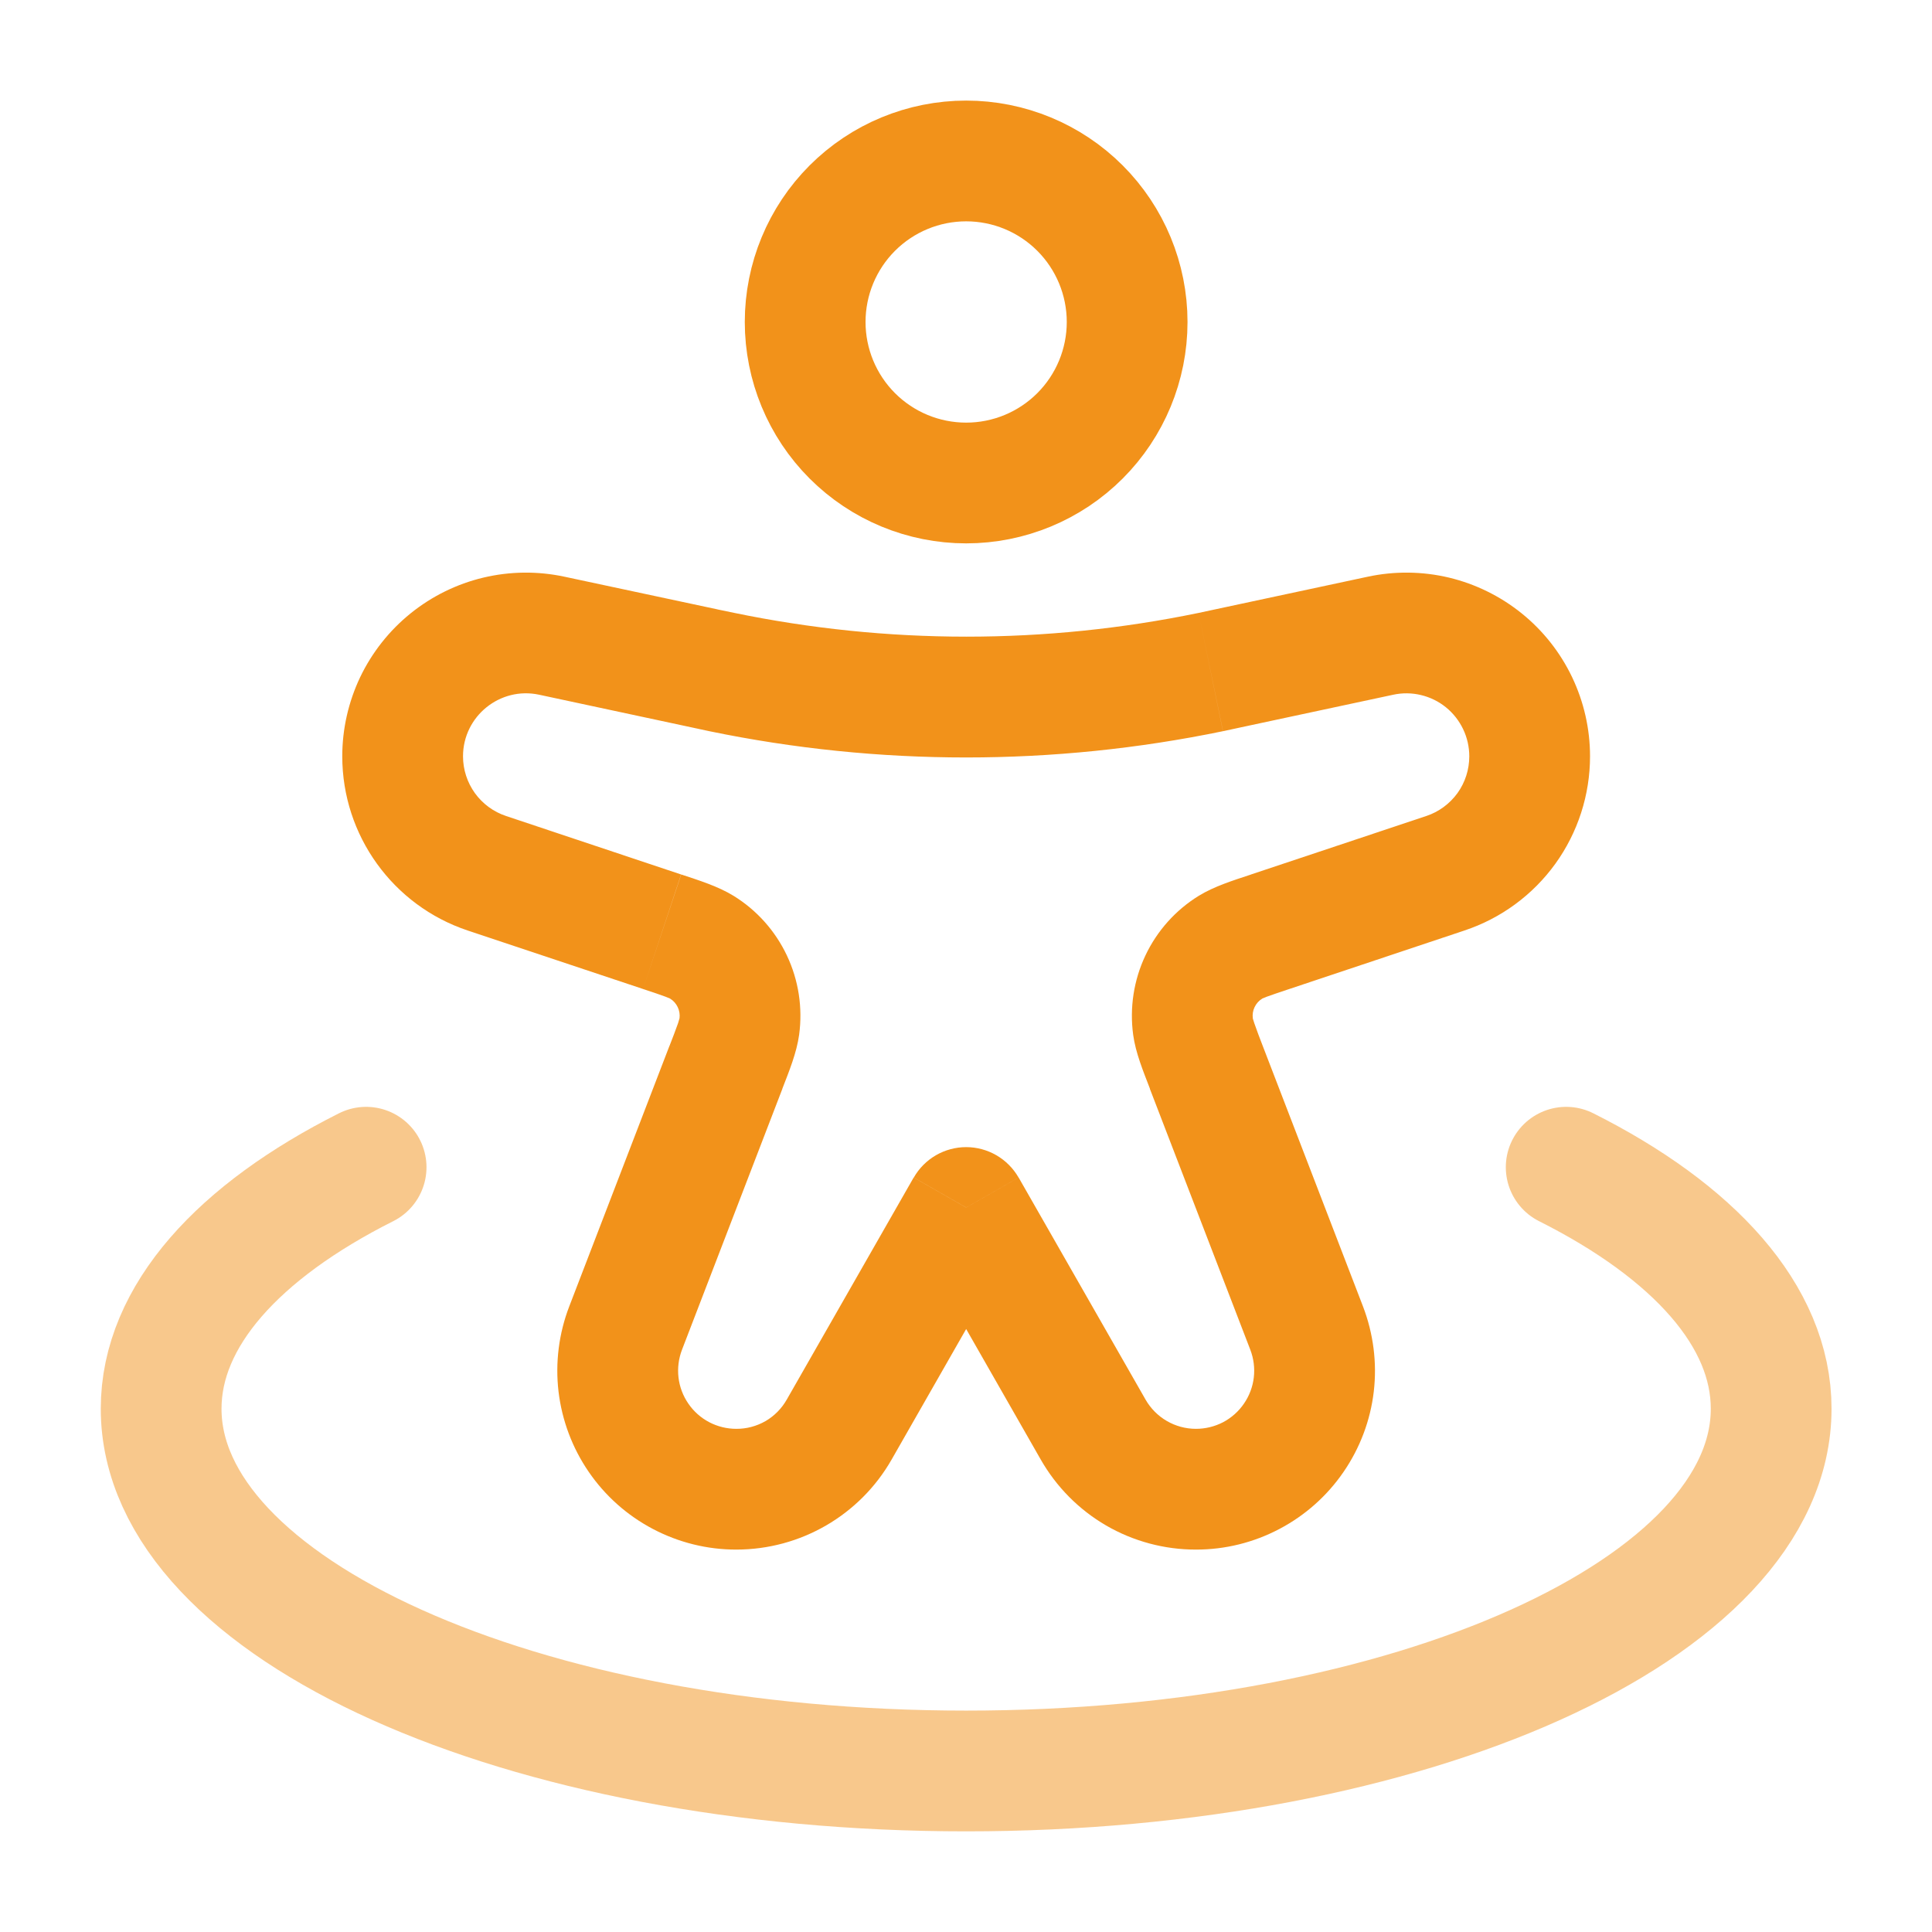<?xml version="1.0" encoding="UTF-8"?> <svg xmlns="http://www.w3.org/2000/svg" width="32" height="32" viewBox="0 0 32 32" fill="none"><path d="M18.669 5.333C18.669 6.04 18.388 6.719 17.888 7.219C17.388 7.719 16.71 8 16.003 8C15.295 8 14.617 7.719 14.117 7.219C13.617 6.719 13.336 6.04 13.336 5.333C13.336 4.626 13.617 3.947 14.117 3.447C14.617 2.947 15.295 2.666 16.003 2.666C16.71 2.666 17.388 2.947 17.888 3.447C18.388 3.947 18.669 4.626 18.669 5.333Z" stroke="#F2921A" stroke-width="2"></path><path d="M16.003 20L16.871 19.504C16.783 19.351 16.657 19.224 16.504 19.135C16.352 19.047 16.179 19 16.003 19C15.826 19 15.653 19.047 15.501 19.135C15.348 19.224 15.222 19.351 15.135 19.504L16.003 20ZM7.749 15.413L10.651 16.381L11.281 14.484L8.383 13.516L7.749 15.413ZM11.091 17.316L9.429 21.637L11.296 22.356L12.959 18.033L11.091 17.316ZM23.623 13.516L20.721 14.484L21.355 16.381L24.253 15.413L23.623 13.516ZM19.045 18.033L20.709 22.356L22.575 21.637L20.912 17.316L19.045 18.033ZM14.769 24.173L16.869 20.496L15.133 19.504L13.032 23.18L14.769 24.173ZM22.655 9.552L20.127 10.093L20.544 12.049L23.076 11.507L22.655 9.552ZM11.883 10.093L9.349 9.552L8.931 11.507L11.461 12.049L11.883 10.093ZM15.136 20.496L17.237 24.173L18.973 23.18L16.872 19.504L15.136 20.496ZM20.127 10.093L19.852 10.152L20.257 12.111L20.544 12.049L20.127 10.093ZM11.461 12.049L11.749 12.111L12.155 10.15L11.88 10.093L11.461 12.049ZM19.852 10.152C17.313 10.677 14.694 10.676 12.155 10.15L11.749 12.111C14.555 12.691 17.45 12.691 20.256 12.111L19.852 10.152ZM12.196 25.666C13.26 25.666 14.243 25.096 14.769 24.173L13.032 23.18C12.948 23.328 12.828 23.451 12.681 23.537C12.533 23.622 12.366 23.667 12.196 23.666V25.666ZM20.709 22.356C20.765 22.502 20.785 22.66 20.767 22.815C20.749 22.97 20.693 23.119 20.604 23.248C20.516 23.377 20.397 23.483 20.259 23.556C20.12 23.628 19.966 23.666 19.809 23.666V25.666C20.291 25.667 20.765 25.549 21.19 25.325C21.616 25.101 21.981 24.777 22.253 24.38C22.526 23.983 22.698 23.526 22.754 23.049C22.81 22.571 22.747 22.086 22.575 21.637L20.709 22.356ZM20.723 14.484C20.427 14.582 20.112 14.68 19.856 14.837L20.907 16.54C20.893 16.547 20.904 16.538 20.981 16.509C21.063 16.479 21.172 16.442 21.355 16.381L20.723 14.484ZM20.912 17.316C20.863 17.194 20.819 17.07 20.775 16.947C20.748 16.868 20.748 16.855 20.751 16.868L18.769 17.14C18.809 17.437 18.935 17.742 19.047 18.033L20.912 17.316ZM19.856 14.837C19.471 15.074 19.164 15.418 18.971 15.827C18.778 16.236 18.708 16.692 18.769 17.14L20.751 16.868C20.742 16.804 20.752 16.739 20.78 16.681C20.808 16.622 20.852 16.573 20.907 16.54L19.856 14.837ZM24.336 12.527C24.336 12.745 24.268 12.959 24.14 13.137C24.011 13.314 23.831 13.447 23.623 13.516L24.253 15.413C24.86 15.212 25.388 14.824 25.762 14.306C26.135 13.788 26.336 13.165 26.336 12.527H24.336ZM9.429 21.637C9.256 22.086 9.195 22.571 9.251 23.049C9.308 23.526 9.479 23.983 9.752 24.38C10.024 24.777 10.389 25.101 10.815 25.325C11.241 25.549 11.715 25.667 12.196 25.666V23.666C12.039 23.666 11.885 23.628 11.747 23.556C11.608 23.483 11.489 23.377 11.401 23.248C11.312 23.119 11.256 22.97 11.238 22.815C11.22 22.66 11.24 22.502 11.296 22.356L9.429 21.637ZM10.651 16.381C10.833 16.441 10.943 16.479 11.024 16.509C11.101 16.538 11.111 16.547 11.099 16.54L12.149 14.837C11.893 14.68 11.579 14.582 11.283 14.484L10.651 16.381ZM12.957 18.035C13.071 17.741 13.195 17.437 13.236 17.14L11.255 16.868C11.256 16.855 11.256 16.868 11.231 16.947C11.187 17.07 11.14 17.194 11.092 17.316L12.957 18.035ZM11.099 16.54C11.153 16.573 11.197 16.622 11.225 16.681C11.253 16.739 11.263 16.804 11.255 16.868L13.236 17.14C13.297 16.692 13.227 16.236 13.034 15.827C12.841 15.418 12.534 15.074 12.149 14.837L11.099 16.54ZM5.669 12.527C5.669 13.837 6.508 15 7.749 15.413L8.383 13.516C8.175 13.447 7.994 13.314 7.866 13.137C7.738 12.959 7.669 12.745 7.669 12.527H5.669ZM7.669 12.527C7.669 11.863 8.283 11.367 8.931 11.507L9.349 9.552C8.906 9.457 8.448 9.462 8.006 9.567C7.565 9.672 7.153 9.875 6.8 10.16C6.447 10.445 6.162 10.806 5.966 11.215C5.771 11.625 5.669 12.073 5.669 12.527H7.669ZM17.237 24.173C17.496 24.627 17.869 25.004 18.321 25.267C18.773 25.529 19.287 25.667 19.809 25.666V23.666C19.463 23.666 19.144 23.48 18.973 23.18L17.237 24.173ZM26.336 12.527C26.336 12.073 26.234 11.625 26.039 11.216C25.843 10.806 25.559 10.446 25.206 10.161C24.853 9.876 24.441 9.673 24 9.567C23.559 9.462 23.098 9.457 22.655 9.552L23.076 11.507C23.228 11.474 23.384 11.476 23.535 11.512C23.687 11.548 23.828 11.617 23.949 11.715C24.07 11.813 24.167 11.937 24.234 12.077C24.301 12.217 24.336 12.371 24.336 12.527H26.336Z" fill="#F2921A"></path><path opacity="0.5" d="M25.941 19.333C28.052 20.394 29.336 21.797 29.336 23.333C29.336 26.646 23.367 29.333 16.003 29.333C8.639 29.333 2.669 26.646 2.669 23.333C2.669 21.797 3.953 20.394 6.064 19.333" stroke="#F2921A" stroke-width="2" stroke-linecap="round"></path></svg> 